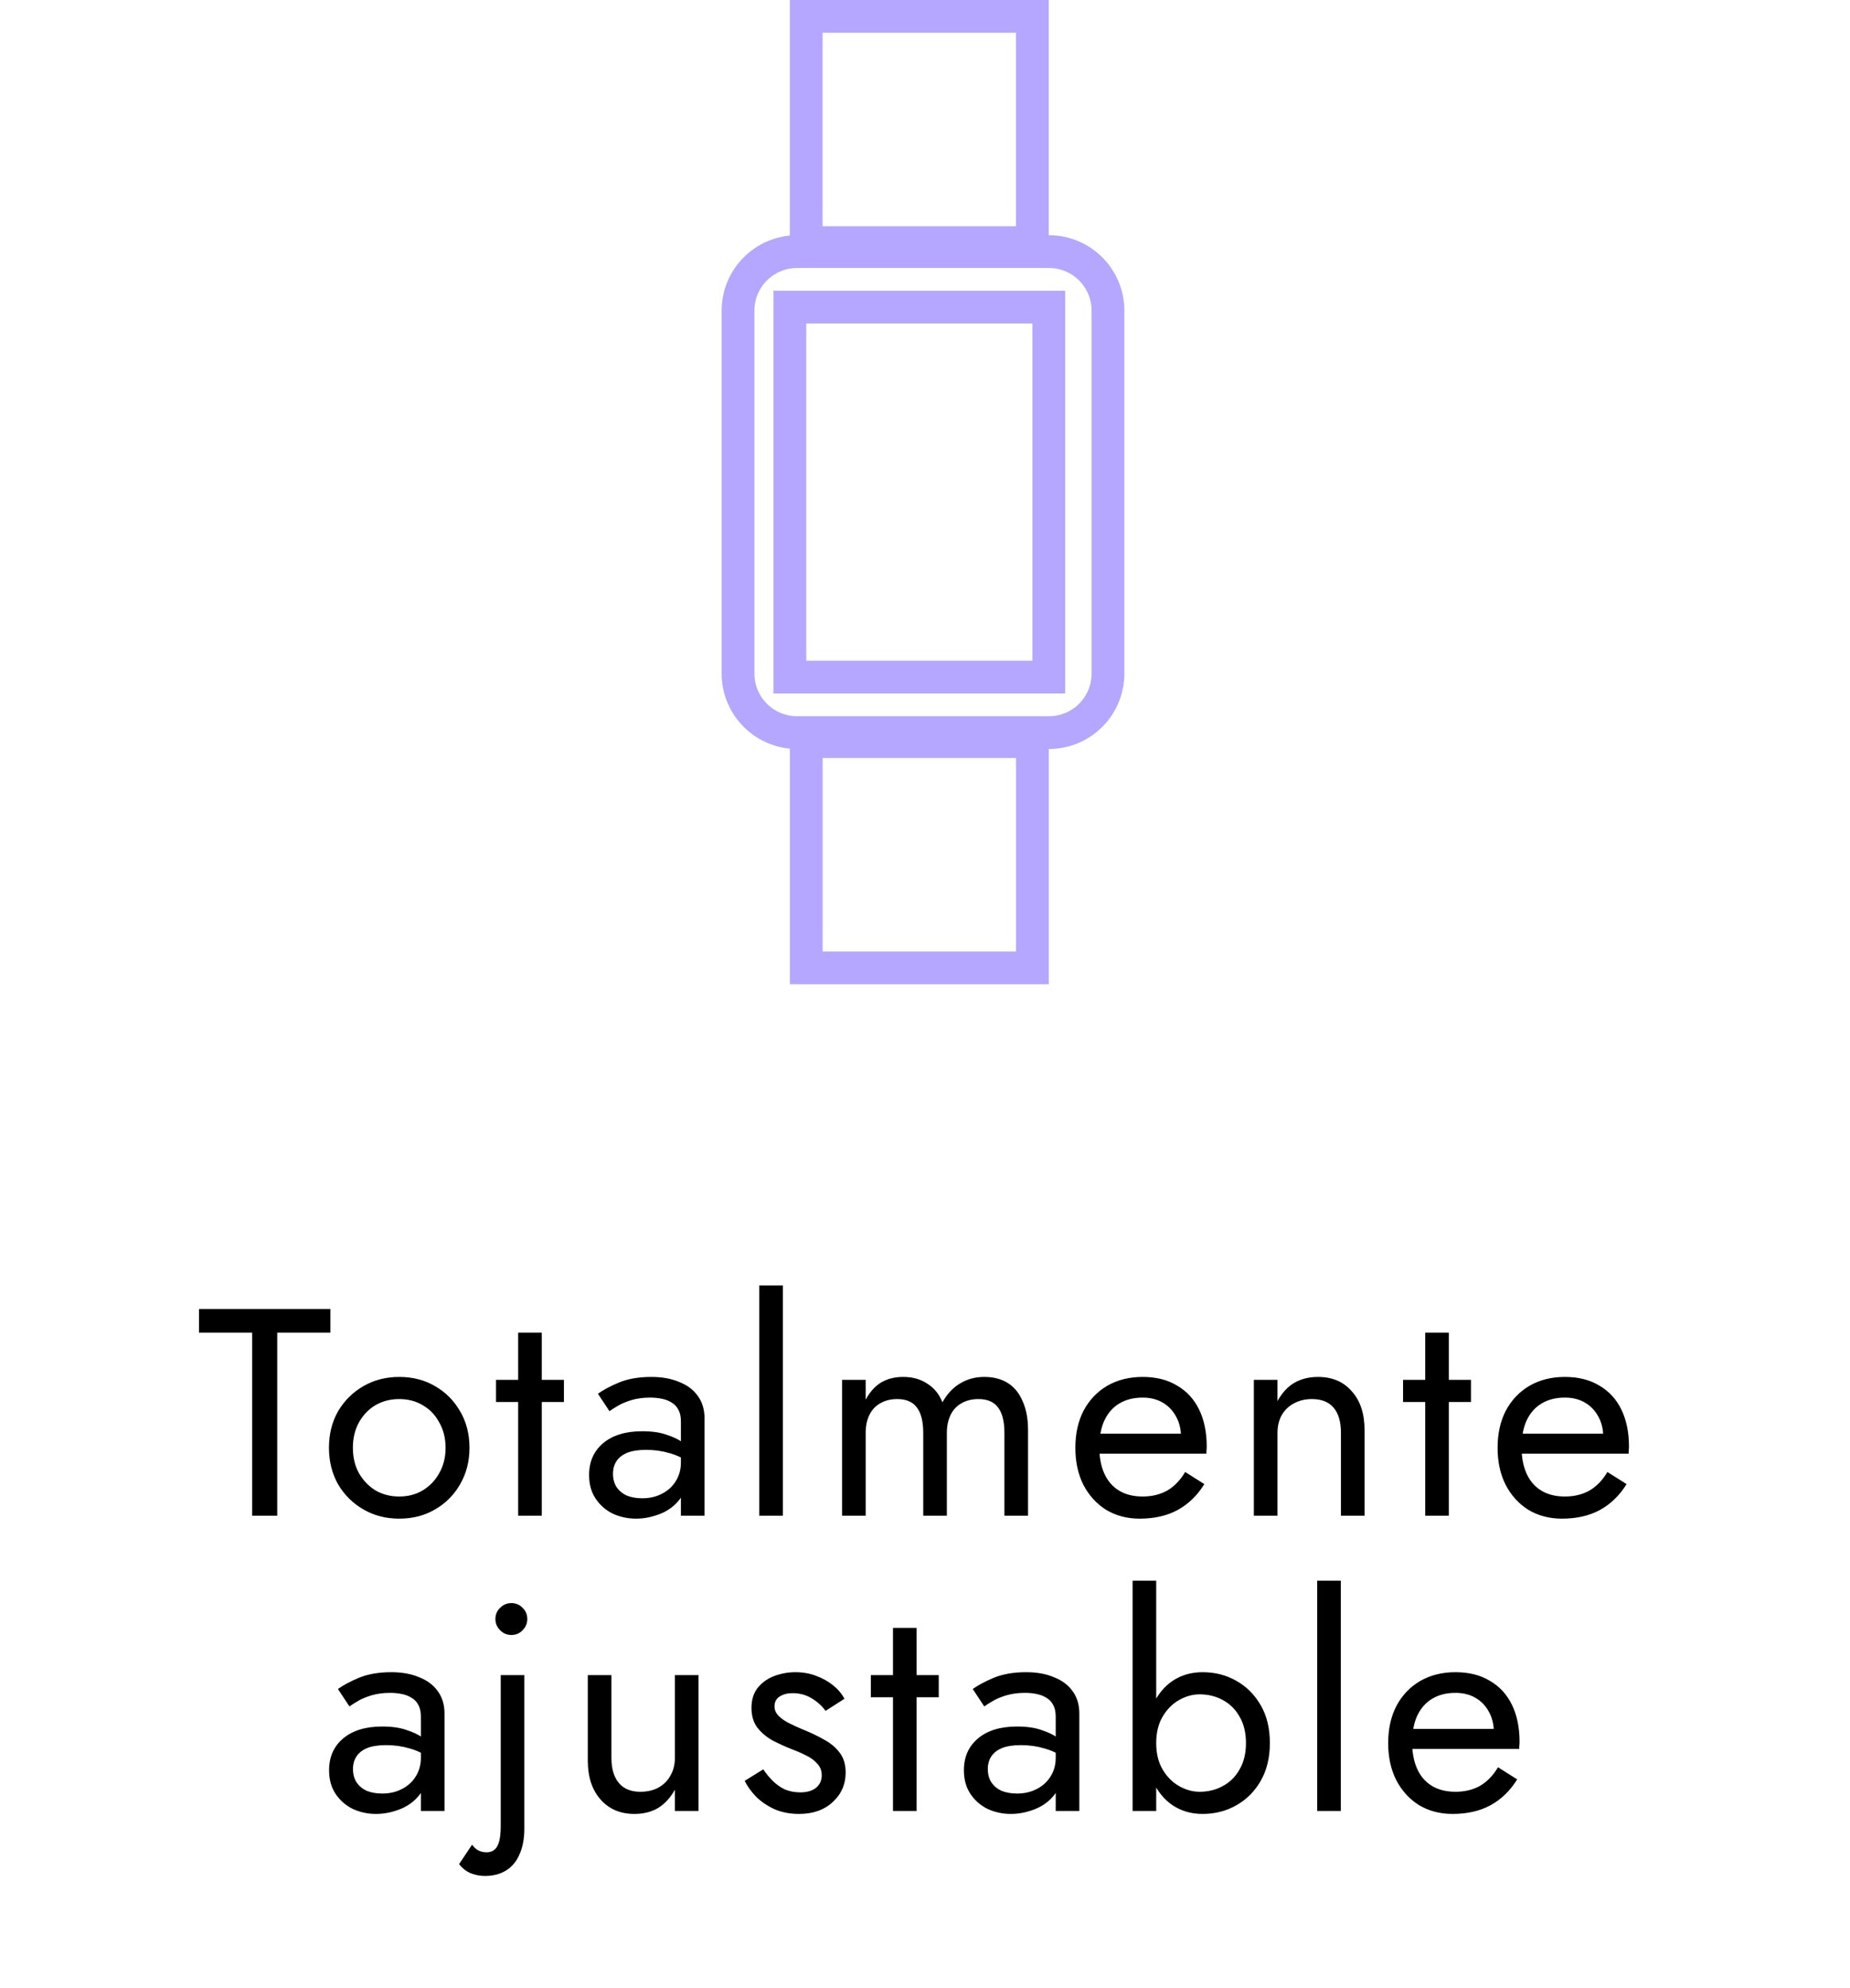 <svg xmlns="http://www.w3.org/2000/svg" fill="none" viewBox="0 0 188 202" height="202" width="188">
<path stroke-width="3.33" stroke="#B5A7FF" d="M80.266 31.203V68.797H106.581V31.203H80.266Z"></path>
<path stroke-width="3.33" stroke="#B5A7FF" d="M75 31.564V68.436C75 71.75 77.686 74.436 81 74.436H106.594C109.908 74.436 112.594 71.75 112.594 68.436V31.564C112.594 28.251 109.908 25.564 106.594 25.564L81 25.564C77.686 25.564 75 28.251 75 31.564Z"></path>
<rect stroke-width="3.33" stroke="#B5A7FF" transform="rotate(-90 81.931 98.335)" height="22.986" width="22.986" y="98.335" x="81.931"></rect>
<rect stroke-width="3.33" stroke="#B5A7FF" transform="rotate(-90 81.927 24.65)" height="22.986" width="22.986" y="24.65" x="81.927"></rect>
<path fill="black" d="M20.223 135.4V133H33.573V135.4H28.173V154H25.623V135.4H20.223ZM33.43 147.1C33.43 145.7 33.74 144.46 34.36 143.38C35 142.3 35.86 141.45 36.94 140.83C38.02 140.21 39.23 139.9 40.57 139.9C41.93 139.9 43.14 140.21 44.2 140.83C45.28 141.45 46.13 142.3 46.75 143.38C47.39 144.46 47.71 145.7 47.71 147.1C47.71 148.48 47.39 149.72 46.75 150.82C46.13 151.9 45.28 152.75 44.2 153.37C43.14 153.99 41.93 154.3 40.57 154.3C39.23 154.3 38.02 153.99 36.94 153.37C35.86 152.75 35 151.9 34.36 150.82C33.74 149.72 33.43 148.48 33.43 147.1ZM35.86 147.1C35.86 148.06 36.06 148.91 36.46 149.65C36.88 150.39 37.44 150.98 38.14 151.42C38.86 151.84 39.67 152.05 40.57 152.05C41.47 152.05 42.27 151.84 42.97 151.42C43.69 150.98 44.25 150.39 44.65 149.65C45.07 148.91 45.28 148.06 45.28 147.1C45.28 146.14 45.07 145.29 44.65 144.55C44.25 143.79 43.69 143.2 42.97 142.78C42.27 142.36 41.47 142.15 40.57 142.15C39.67 142.15 38.86 142.36 38.14 142.78C37.44 143.2 36.88 143.79 36.46 144.55C36.06 145.29 35.86 146.14 35.86 147.1ZM50.407 140.2H57.307V142.45H50.407V140.2ZM52.657 135.4H55.057V154H52.657V135.4ZM62.294 149.74C62.294 150.26 62.414 150.71 62.654 151.09C62.914 151.47 63.264 151.76 63.704 151.96C64.164 152.14 64.684 152.23 65.264 152.23C66.004 152.23 66.664 152.08 67.244 151.78C67.844 151.48 68.314 151.06 68.654 150.52C69.014 149.96 69.194 149.32 69.194 148.6L69.674 150.4C69.674 151.28 69.404 152.01 68.864 152.59C68.344 153.17 67.694 153.6 66.914 153.88C66.154 154.16 65.394 154.3 64.634 154.3C63.794 154.3 63.004 154.13 62.264 153.79C61.544 153.43 60.964 152.92 60.524 152.26C60.084 151.6 59.864 150.8 59.864 149.86C59.864 148.52 60.334 147.45 61.274 146.65C62.234 145.83 63.564 145.42 65.264 145.42C66.264 145.42 67.094 145.54 67.754 145.78C68.434 146 68.974 146.26 69.374 146.56C69.774 146.84 70.044 147.07 70.184 147.25V148.66C69.484 148.18 68.764 147.84 68.024 147.64C67.284 147.42 66.494 147.31 65.654 147.31C64.874 147.31 64.234 147.41 63.734 147.61C63.254 147.81 62.894 148.09 62.654 148.45C62.414 148.81 62.294 149.24 62.294 149.74ZM61.934 143.38L60.764 141.61C61.284 141.23 61.994 140.85 62.894 140.47C63.814 140.09 64.914 139.9 66.194 139.9C67.274 139.9 68.214 140.07 69.014 140.41C69.834 140.73 70.464 141.2 70.904 141.82C71.364 142.44 71.594 143.2 71.594 144.1V154H69.194V144.43C69.194 143.95 69.114 143.56 68.954 143.26C68.794 142.94 68.564 142.69 68.264 142.51C67.984 142.33 67.654 142.2 67.274 142.12C66.894 142.04 66.494 142 66.074 142C65.394 142 64.774 142.08 64.214 142.24C63.674 142.4 63.214 142.59 62.834 142.81C62.454 143.03 62.154 143.22 61.934 143.38ZM77.157 130.6H79.557V154H77.157V130.6ZM104.471 145.3V154H102.071V145.6C102.071 144.42 101.851 143.55 101.411 142.99C100.991 142.43 100.331 142.15 99.431 142.15C98.771 142.15 98.201 142.29 97.721 142.57C97.241 142.83 96.871 143.22 96.611 143.74C96.351 144.26 96.221 144.88 96.221 145.6V154H93.821V145.6C93.821 144.42 93.601 143.55 93.161 142.99C92.741 142.43 92.081 142.15 91.181 142.15C90.521 142.15 89.951 142.29 89.471 142.57C88.991 142.83 88.621 143.22 88.361 143.74C88.101 144.26 87.971 144.88 87.971 145.6V154H85.571V140.2H87.971V142.21C88.391 141.43 88.911 140.85 89.531 140.47C90.171 140.09 90.921 139.9 91.781 139.9C92.741 139.9 93.561 140.13 94.241 140.59C94.941 141.03 95.451 141.66 95.771 142.48C96.251 141.62 96.851 140.98 97.571 140.56C98.291 140.12 99.111 139.9 100.031 139.9C100.971 139.9 101.771 140.11 102.431 140.53C103.091 140.95 103.591 141.57 103.931 142.39C104.291 143.19 104.471 144.16 104.471 145.3ZM115.819 154.3C114.539 154.3 113.399 154 112.399 153.4C111.419 152.78 110.649 151.93 110.089 150.85C109.549 149.77 109.279 148.52 109.279 147.1C109.279 145.66 109.559 144.4 110.119 143.32C110.699 142.24 111.499 141.4 112.519 140.8C113.559 140.2 114.759 139.9 116.119 139.9C117.479 139.9 118.639 140.19 119.599 140.77C120.579 141.33 121.329 142.14 121.849 143.2C122.369 144.26 122.629 145.52 122.629 146.98C122.629 147.12 122.619 147.27 122.599 147.43C122.599 147.57 122.599 147.66 122.599 147.7H110.809V145.66H120.709L119.749 147.04C119.809 146.94 119.869 146.79 119.929 146.59C119.989 146.37 120.019 146.19 120.019 146.05C120.019 145.23 119.849 144.52 119.509 143.92C119.189 143.32 118.739 142.85 118.159 142.51C117.579 142.17 116.899 142 116.119 142C115.199 142 114.409 142.2 113.749 142.6C113.109 142.98 112.609 143.54 112.249 144.28C111.909 145 111.729 145.89 111.709 146.95C111.709 148.03 111.879 148.95 112.219 149.71C112.559 150.47 113.059 151.05 113.719 151.45C114.379 151.85 115.179 152.05 116.119 152.05C117.059 152.05 117.889 151.85 118.609 151.45C119.329 151.03 119.939 150.4 120.439 149.56L122.389 150.79C121.669 151.95 120.759 152.83 119.659 153.43C118.579 154.01 117.299 154.3 115.819 154.3ZM136.269 145.6C136.269 144.46 136.019 143.6 135.519 143.02C135.019 142.44 134.289 142.15 133.329 142.15C132.629 142.15 132.009 142.3 131.469 142.6C130.949 142.88 130.539 143.28 130.239 143.8C129.959 144.32 129.819 144.92 129.819 145.6V154H127.419V140.2H129.819V142.36C130.279 141.52 130.849 140.9 131.529 140.5C132.229 140.1 133.029 139.9 133.929 139.9C135.389 139.9 136.539 140.39 137.379 141.37C138.239 142.33 138.669 143.64 138.669 145.3V154H136.269V145.6ZM142.581 140.2H149.481V142.45H142.581V140.2ZM144.831 135.4H147.231V154H144.831V135.4ZM158.728 154.3C157.448 154.3 156.308 154 155.308 153.4C154.328 152.78 153.558 151.93 152.998 150.85C152.458 149.77 152.188 148.52 152.188 147.1C152.188 145.66 152.468 144.4 153.028 143.32C153.608 142.24 154.408 141.4 155.428 140.8C156.468 140.2 157.668 139.9 159.028 139.9C160.388 139.9 161.548 140.19 162.508 140.77C163.488 141.33 164.238 142.14 164.758 143.2C165.278 144.26 165.538 145.52 165.538 146.98C165.538 147.12 165.528 147.27 165.508 147.43C165.508 147.57 165.508 147.66 165.508 147.7H153.718V145.66H163.618L162.658 147.04C162.718 146.94 162.778 146.79 162.838 146.59C162.898 146.37 162.928 146.19 162.928 146.05C162.928 145.23 162.758 144.52 162.418 143.92C162.098 143.32 161.648 142.85 161.068 142.51C160.488 142.17 159.808 142 159.028 142C158.108 142 157.318 142.2 156.658 142.6C156.018 142.98 155.518 143.54 155.158 144.28C154.818 145 154.638 145.89 154.618 146.95C154.618 148.03 154.788 148.95 155.128 149.71C155.468 150.47 155.968 151.05 156.628 151.45C157.288 151.85 158.088 152.05 159.028 152.05C159.968 152.05 160.798 151.85 161.518 151.45C162.238 151.03 162.848 150.4 163.348 149.56L165.298 150.79C164.578 151.95 163.668 152.83 162.568 153.43C161.488 154.01 160.208 154.3 158.728 154.3ZM35.871 179.74C35.871 180.26 35.991 180.71 36.231 181.09C36.491 181.47 36.841 181.76 37.281 181.96C37.741 182.14 38.261 182.23 38.841 182.23C39.581 182.23 40.241 182.08 40.821 181.78C41.421 181.48 41.891 181.06 42.231 180.52C42.591 179.96 42.771 179.32 42.771 178.6L43.251 180.4C43.251 181.28 42.981 182.01 42.441 182.59C41.921 183.17 41.271 183.6 40.491 183.88C39.731 184.16 38.971 184.3 38.211 184.3C37.371 184.3 36.581 184.13 35.841 183.79C35.121 183.43 34.541 182.92 34.101 182.26C33.661 181.6 33.441 180.8 33.441 179.86C33.441 178.52 33.911 177.45 34.851 176.65C35.811 175.83 37.141 175.42 38.841 175.42C39.841 175.42 40.671 175.54 41.331 175.78C42.011 176 42.551 176.26 42.951 176.56C43.351 176.84 43.621 177.07 43.761 177.25V178.66C43.061 178.18 42.341 177.84 41.601 177.64C40.861 177.42 40.071 177.31 39.231 177.31C38.451 177.31 37.811 177.41 37.311 177.61C36.831 177.81 36.471 178.09 36.231 178.45C35.991 178.81 35.871 179.24 35.871 179.74ZM35.511 173.38L34.341 171.61C34.861 171.23 35.571 170.85 36.471 170.47C37.391 170.09 38.491 169.9 39.771 169.9C40.851 169.9 41.791 170.07 42.591 170.41C43.411 170.73 44.041 171.2 44.481 171.82C44.941 172.44 45.171 173.2 45.171 174.1V184H42.771V174.43C42.771 173.95 42.691 173.56 42.531 173.26C42.371 172.94 42.141 172.69 41.841 172.51C41.561 172.33 41.231 172.2 40.851 172.12C40.471 172.04 40.071 172 39.651 172C38.971 172 38.351 172.08 37.791 172.24C37.251 172.4 36.791 172.59 36.411 172.81C36.031 173.03 35.731 173.22 35.511 173.38ZM50.344 164.5C50.344 164.04 50.504 163.66 50.824 163.36C51.144 163.04 51.524 162.88 51.964 162.88C52.424 162.88 52.804 163.04 53.104 163.36C53.424 163.66 53.584 164.04 53.584 164.5C53.584 164.94 53.424 165.32 53.104 165.64C52.804 165.96 52.424 166.12 51.964 166.12C51.524 166.12 51.144 165.96 50.824 165.64C50.504 165.32 50.344 164.94 50.344 164.5ZM47.974 187.42C48.134 187.66 48.334 187.85 48.574 187.99C48.834 188.13 49.124 188.2 49.444 188.2C49.784 188.2 50.054 188.11 50.254 187.93C50.474 187.75 50.634 187.46 50.734 187.06C50.834 186.66 50.884 186.14 50.884 185.5V170.2H53.284V185.8C53.284 186.8 53.124 187.66 52.804 188.38C52.504 189.1 52.054 189.65 51.454 190.03C50.854 190.41 50.134 190.6 49.294 190.6C48.894 190.6 48.534 190.55 48.214 190.45C47.894 190.37 47.604 190.24 47.344 190.06C47.084 189.88 46.854 189.66 46.654 189.4L47.974 187.42ZM62.134 178.6C62.134 179.7 62.384 180.55 62.884 181.15C63.384 181.75 64.114 182.05 65.074 182.05C65.774 182.05 66.384 181.91 66.904 181.63C67.444 181.33 67.854 180.92 68.134 180.4C68.434 179.88 68.584 179.28 68.584 178.6V170.2H70.984V184H68.584V181.84C68.124 182.66 67.554 183.28 66.874 183.7C66.194 184.1 65.394 184.3 64.474 184.3C63.034 184.3 61.884 183.81 61.024 182.83C60.164 181.85 59.734 180.54 59.734 178.9V170.2H62.134V178.6ZM77.566 179.77C77.846 180.19 78.166 180.58 78.526 180.94C78.886 181.3 79.296 181.59 79.756 181.81C80.236 182.01 80.756 182.11 81.316 182.11C81.996 182.11 82.526 181.96 82.906 181.66C83.306 181.34 83.506 180.91 83.506 180.37C83.506 179.89 83.346 179.49 83.026 179.17C82.726 178.83 82.336 178.55 81.856 178.33C81.376 178.09 80.866 177.87 80.326 177.67C79.726 177.43 79.116 177.15 78.496 176.83C77.896 176.49 77.386 176.06 76.966 175.54C76.566 175 76.366 174.33 76.366 173.53C76.366 172.71 76.576 172.03 76.996 171.49C77.436 170.95 77.996 170.55 78.676 170.29C79.376 170.03 80.096 169.9 80.836 169.9C81.576 169.9 82.266 170.02 82.906 170.26C83.566 170.5 84.146 170.82 84.646 171.22C85.146 171.62 85.536 172.08 85.816 172.6L83.896 173.83C83.516 173.31 83.036 172.88 82.456 172.54C81.896 172.2 81.256 172.03 80.536 172.03C80.036 172.03 79.606 172.14 79.246 172.36C78.886 172.58 78.706 172.92 78.706 173.38C78.706 173.74 78.846 174.06 79.126 174.34C79.406 174.62 79.766 174.87 80.206 175.09C80.646 175.31 81.106 175.52 81.586 175.72C82.386 176.04 83.116 176.39 83.776 176.77C84.436 177.13 84.956 177.57 85.336 178.09C85.736 178.61 85.936 179.28 85.936 180.1C85.936 181.3 85.496 182.3 84.616 183.1C83.756 183.9 82.616 184.3 81.196 184.3C80.276 184.3 79.446 184.14 78.706 183.82C77.966 183.48 77.336 183.05 76.816 182.53C76.316 182.01 75.936 181.48 75.676 180.94L77.566 179.77ZM88.496 170.2H95.396V172.45H88.496V170.2ZM90.746 165.4H93.146V184H90.746V165.4ZM100.383 179.74C100.383 180.26 100.503 180.71 100.743 181.09C101.003 181.47 101.353 181.76 101.793 181.96C102.253 182.14 102.773 182.23 103.353 182.23C104.093 182.23 104.753 182.08 105.333 181.78C105.933 181.48 106.403 181.06 106.743 180.52C107.103 179.96 107.283 179.32 107.283 178.6L107.763 180.4C107.763 181.28 107.493 182.01 106.953 182.59C106.433 183.17 105.783 183.6 105.003 183.88C104.243 184.16 103.483 184.3 102.723 184.3C101.883 184.3 101.093 184.13 100.353 183.79C99.633 183.43 99.053 182.92 98.613 182.26C98.173 181.6 97.953 180.8 97.953 179.86C97.953 178.52 98.423 177.45 99.363 176.65C100.323 175.83 101.653 175.42 103.353 175.42C104.353 175.42 105.183 175.54 105.843 175.78C106.523 176 107.063 176.26 107.463 176.56C107.863 176.84 108.133 177.07 108.273 177.25V178.66C107.573 178.18 106.853 177.84 106.113 177.64C105.373 177.42 104.583 177.31 103.743 177.31C102.963 177.31 102.323 177.41 101.823 177.61C101.343 177.81 100.983 178.09 100.743 178.45C100.503 178.81 100.383 179.24 100.383 179.74ZM100.023 173.38L98.853 171.61C99.373 171.23 100.083 170.85 100.983 170.47C101.903 170.09 103.003 169.9 104.283 169.9C105.363 169.9 106.303 170.07 107.103 170.41C107.923 170.73 108.553 171.2 108.993 171.82C109.453 172.44 109.683 173.2 109.683 174.1V184H107.283V174.43C107.283 173.95 107.203 173.56 107.043 173.26C106.883 172.94 106.653 172.69 106.353 172.51C106.073 172.33 105.743 172.2 105.363 172.12C104.983 172.04 104.583 172 104.163 172C103.483 172 102.863 172.08 102.303 172.24C101.763 172.4 101.303 172.59 100.923 172.81C100.543 173.03 100.243 173.22 100.023 173.38ZM117.496 160.6V184H115.096V160.6H117.496ZM129.046 177.1C129.046 178.58 128.736 179.86 128.116 180.94C127.496 182.02 126.666 182.85 125.626 183.43C124.606 184.01 123.466 184.3 122.206 184.3C121.066 184.3 120.056 184.01 119.176 183.43C118.316 182.85 117.636 182.02 117.136 180.94C116.656 179.86 116.416 178.58 116.416 177.1C116.416 175.6 116.656 174.32 117.136 173.26C117.636 172.18 118.316 171.35 119.176 170.77C120.056 170.19 121.066 169.9 122.206 169.9C123.466 169.9 124.606 170.19 125.626 170.77C126.666 171.35 127.496 172.18 128.116 173.26C128.736 174.32 129.046 175.6 129.046 177.1ZM126.616 177.1C126.616 176.04 126.396 175.14 125.956 174.4C125.536 173.66 124.966 173.1 124.246 172.72C123.546 172.34 122.766 172.15 121.906 172.15C121.206 172.15 120.516 172.34 119.836 172.72C119.156 173.1 118.596 173.66 118.156 174.4C117.716 175.14 117.496 176.04 117.496 177.1C117.496 178.16 117.716 179.06 118.156 179.8C118.596 180.54 119.156 181.1 119.836 181.48C120.516 181.86 121.206 182.05 121.906 182.05C122.766 182.05 123.546 181.86 124.246 181.48C124.966 181.1 125.536 180.54 125.956 179.8C126.396 179.06 126.616 178.16 126.616 177.1ZM133.855 160.6H136.255V184H133.855V160.6ZM147.61 184.3C146.33 184.3 145.19 184 144.19 183.4C143.21 182.78 142.44 181.93 141.88 180.85C141.34 179.77 141.07 178.52 141.07 177.1C141.07 175.66 141.35 174.4 141.91 173.32C142.49 172.24 143.29 171.4 144.31 170.8C145.35 170.2 146.55 169.9 147.91 169.9C149.27 169.9 150.43 170.19 151.39 170.77C152.37 171.33 153.12 172.14 153.64 173.2C154.16 174.26 154.42 175.52 154.42 176.98C154.42 177.12 154.41 177.27 154.39 177.43C154.39 177.57 154.39 177.66 154.39 177.7H142.6V175.66H152.5L151.54 177.04C151.6 176.94 151.66 176.79 151.72 176.59C151.78 176.37 151.81 176.19 151.81 176.05C151.81 175.23 151.64 174.52 151.3 173.92C150.98 173.32 150.53 172.85 149.95 172.51C149.37 172.17 148.69 172 147.91 172C146.99 172 146.2 172.2 145.54 172.6C144.9 172.98 144.4 173.54 144.04 174.28C143.7 175 143.52 175.89 143.5 176.95C143.5 178.03 143.67 178.95 144.01 179.71C144.35 180.47 144.85 181.05 145.51 181.45C146.17 181.85 146.97 182.05 147.91 182.05C148.85 182.05 149.68 181.85 150.4 181.45C151.12 181.03 151.73 180.4 152.23 179.56L154.18 180.79C153.46 181.95 152.55 182.83 151.45 183.43C150.37 184.01 149.09 184.3 147.61 184.3Z"></path>
</svg>
